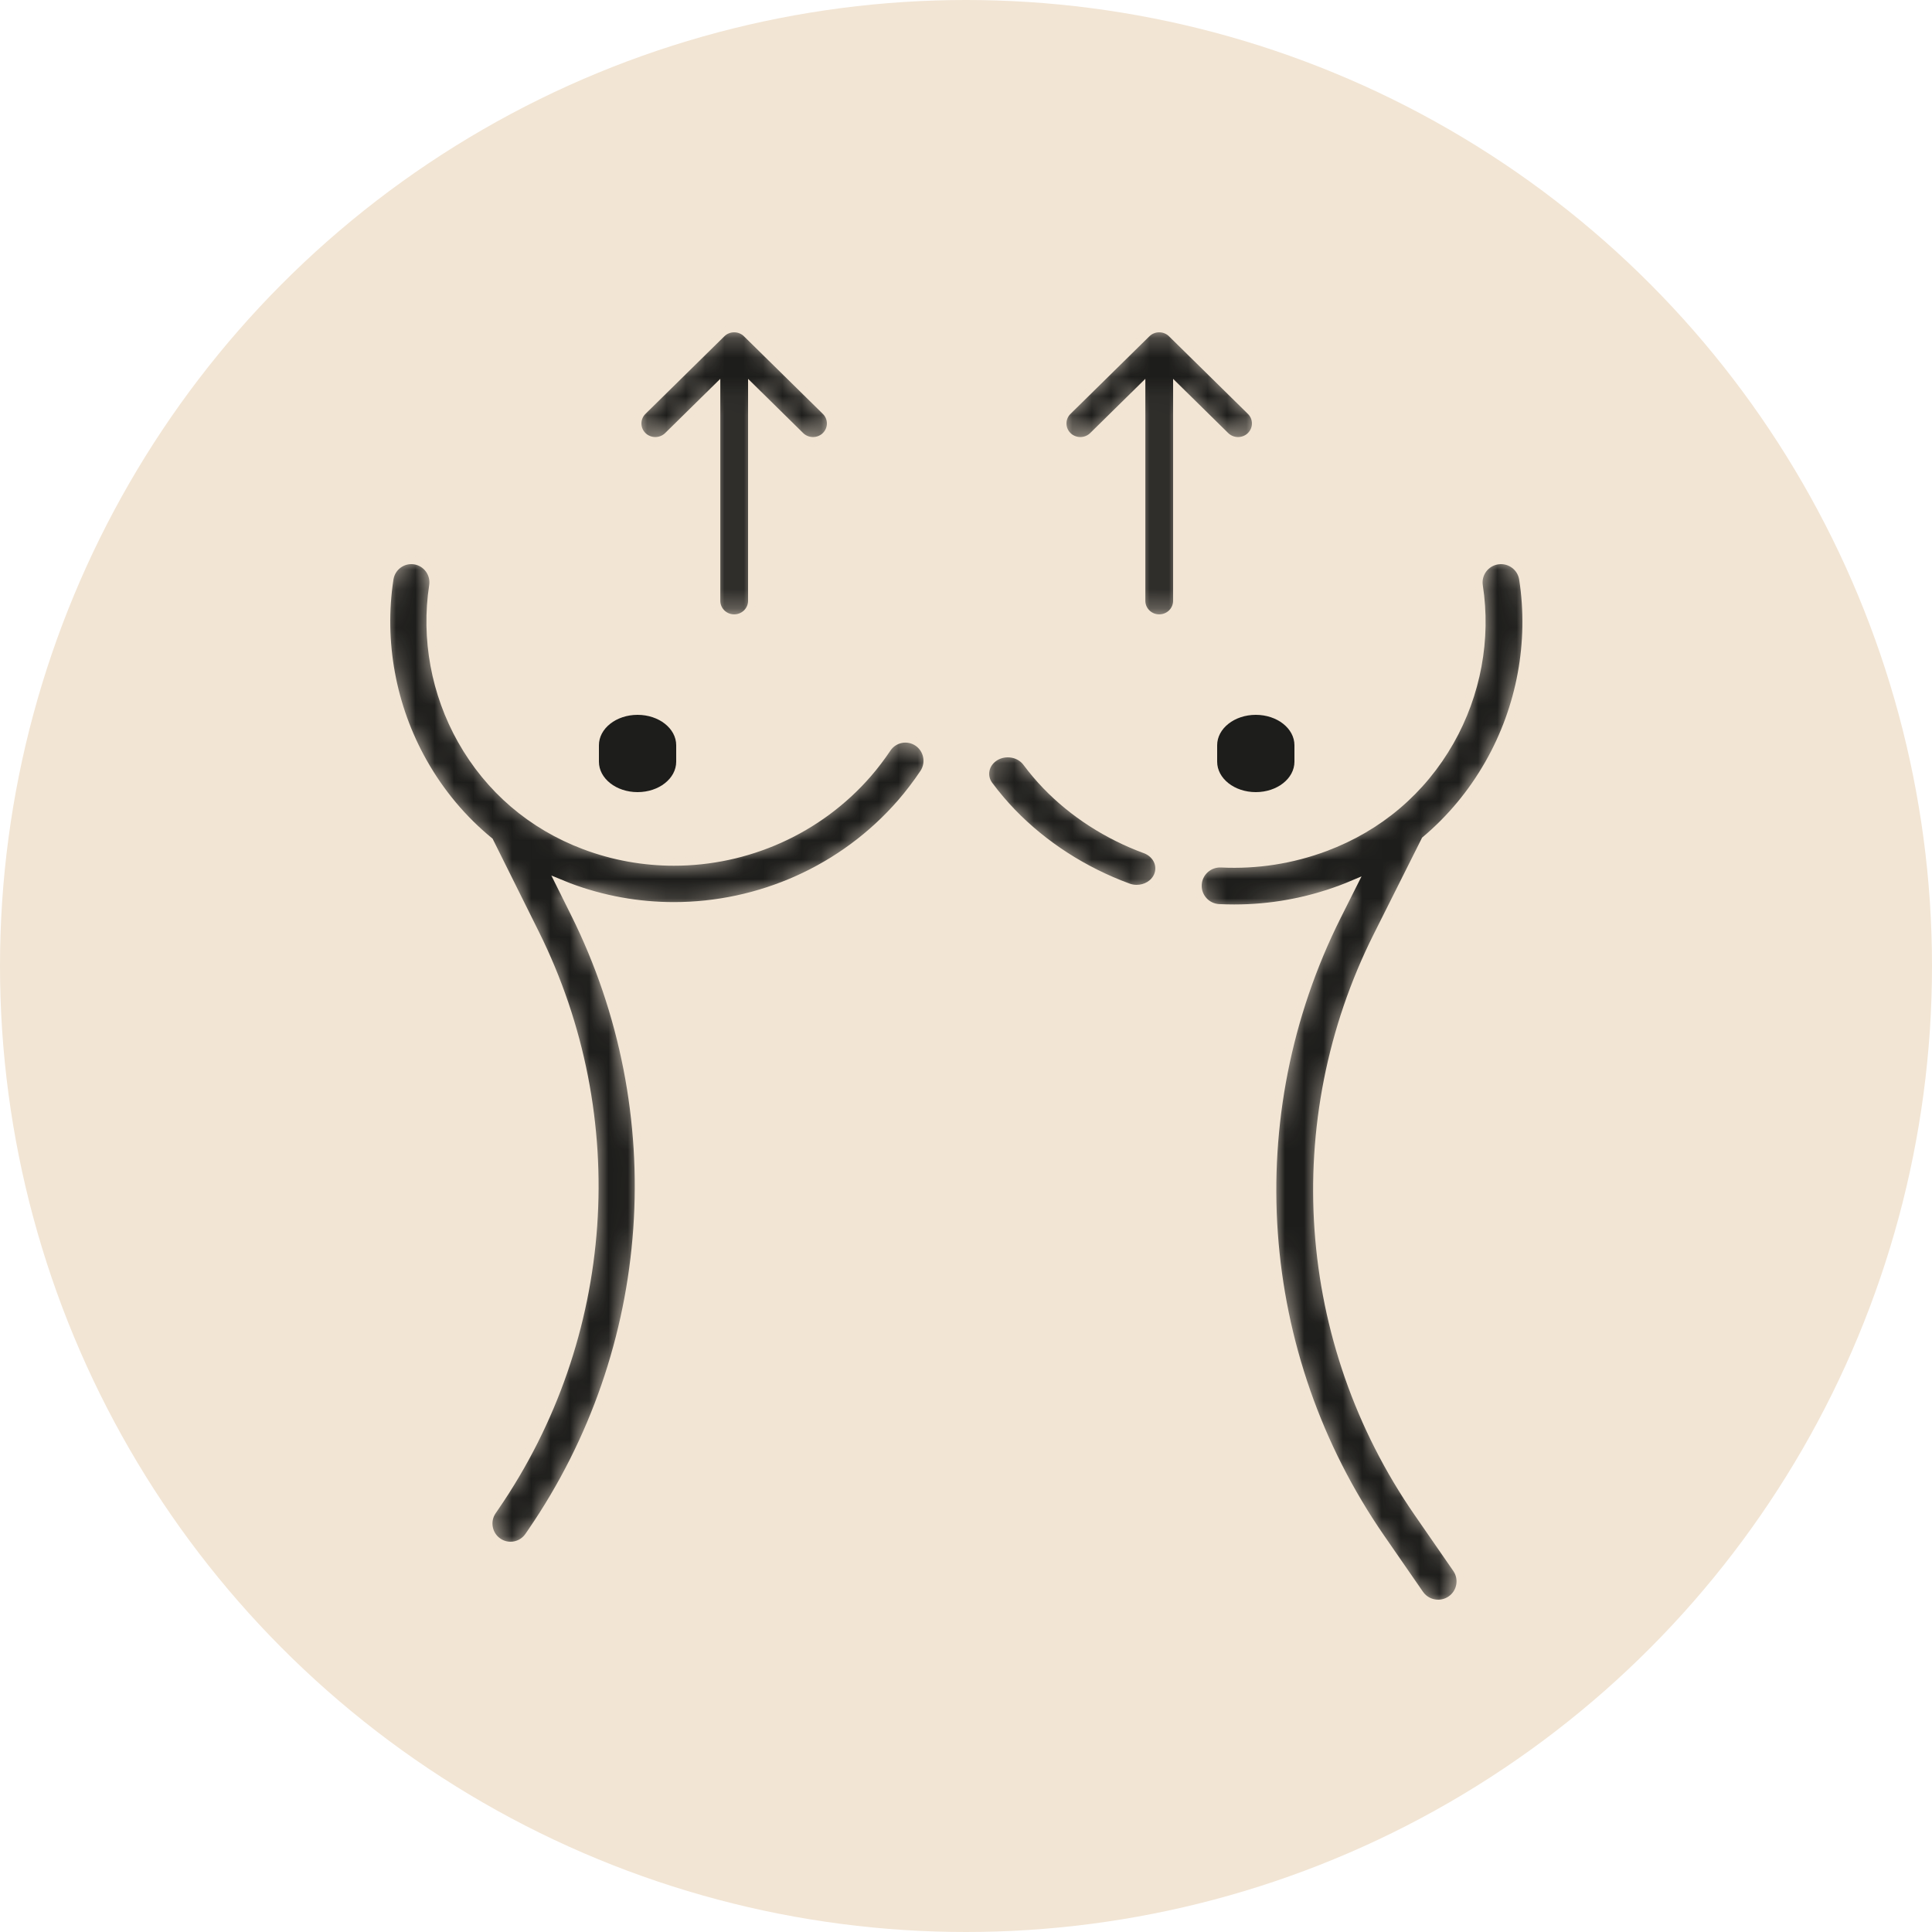 <?xml version="1.0" encoding="utf-8"?>
<svg xmlns="http://www.w3.org/2000/svg" width="100" height="100" viewBox="0 0 100 100" fill="none">
<circle cx="50" cy="50" r="50" fill="#F2E5D4"/>
<mask id="path-2-inside-1" fill="white">
<path d="M38.076 31.997L38.001 32C37.771 32 37.549 31.915 37.379 31.761C37.21 31.608 37.105 31.397 37.086 31.171L37.083 31.097V20.084L34.568 22.558C34.395 22.727 34.162 22.822 33.918 22.822C33.675 22.822 33.441 22.727 33.269 22.558C33.097 22.388 33 22.158 33 21.919C33 21.679 33.097 21.449 33.269 21.28L37.351 17.265C37.436 17.181 37.537 17.114 37.648 17.069C37.76 17.023 37.879 17 38 17C38.121 17 38.24 17.023 38.352 17.069C38.463 17.114 38.564 17.181 38.649 17.265L42.731 21.28C42.903 21.449 43 21.679 43 21.919C43 22.158 42.903 22.388 42.731 22.558C42.559 22.727 42.325 22.822 42.082 22.822C41.838 22.822 41.605 22.727 41.432 22.558L38.92 20.086V31.097C38.92 31.323 38.833 31.542 38.677 31.709C38.52 31.875 38.306 31.978 38.076 31.997Z"/>
</mask>
<path d="M38.076 31.997L38.001 32C37.771 32 37.549 31.915 37.379 31.761C37.21 31.608 37.105 31.397 37.086 31.171L37.083 31.097V20.084L34.568 22.558C34.395 22.727 34.162 22.822 33.918 22.822C33.675 22.822 33.441 22.727 33.269 22.558C33.097 22.388 33 22.158 33 21.919C33 21.679 33.097 21.449 33.269 21.28L37.351 17.265C37.436 17.181 37.537 17.114 37.648 17.069C37.76 17.023 37.879 17 38 17C38.121 17 38.24 17.023 38.352 17.069C38.463 17.114 38.564 17.181 38.649 17.265L42.731 21.28C42.903 21.449 43 21.679 43 21.919C43 22.158 42.903 22.388 42.731 22.558C42.559 22.727 42.325 22.822 42.082 22.822C41.838 22.822 41.605 22.727 41.432 22.558L38.92 20.086V31.097C38.92 31.323 38.833 31.542 38.677 31.709C38.52 31.875 38.306 31.978 38.076 31.997Z" fill="#1D1D1B" stroke="#F2E5D4" stroke-width="0.4" mask="url(#path-2-inside-1)"/>
<mask id="path-3-inside-2" fill="white">
<path d="M60.076 31.997L60.001 32C59.771 32 59.549 31.915 59.379 31.761C59.21 31.608 59.105 31.397 59.086 31.171L59.083 31.097V20.084L56.568 22.558C56.395 22.727 56.162 22.822 55.918 22.822C55.675 22.822 55.441 22.727 55.269 22.558C55.097 22.388 55 22.158 55 21.919C55 21.679 55.097 21.449 55.269 21.28L59.351 17.265C59.436 17.181 59.537 17.114 59.648 17.069C59.76 17.023 59.879 17 60 17C60.121 17 60.24 17.023 60.352 17.069C60.463 17.114 60.564 17.181 60.649 17.265L64.731 21.28C64.903 21.449 65 21.679 65 21.919C65 22.158 64.903 22.388 64.731 22.558C64.559 22.727 64.325 22.822 64.082 22.822C63.838 22.822 63.605 22.727 63.432 22.558L60.92 20.086V31.097C60.92 31.323 60.833 31.542 60.677 31.709C60.52 31.875 60.306 31.978 60.076 31.997Z"/>
</mask>
<path d="M60.076 31.997L60.001 32C59.771 32 59.549 31.915 59.379 31.761C59.21 31.608 59.105 31.397 59.086 31.171L59.083 31.097V20.084L56.568 22.558C56.395 22.727 56.162 22.822 55.918 22.822C55.675 22.822 55.441 22.727 55.269 22.558C55.097 22.388 55 22.158 55 21.919C55 21.679 55.097 21.449 55.269 21.28L59.351 17.265C59.436 17.181 59.537 17.114 59.648 17.069C59.76 17.023 59.879 17 60 17C60.121 17 60.24 17.023 60.352 17.069C60.463 17.114 60.564 17.181 60.649 17.265L64.731 21.28C64.903 21.449 65 21.679 65 21.919C65 22.158 64.903 22.388 64.731 22.558C64.559 22.727 64.325 22.822 64.082 22.822C63.838 22.822 63.605 22.727 63.432 22.558L60.92 20.086V31.097C60.92 31.323 60.833 31.542 60.677 31.709C60.52 31.875 60.306 31.978 60.076 31.997Z" fill="#1D1D1B" stroke="#F2E5D4" stroke-width="0.4" mask="url(#path-3-inside-2)"/>
<mask id="path-4-inside-3" fill="white">
<path d="M46.644 41.542C47.046 41.078 47.437 40.565 47.805 40.018C48.156 39.496 48.02 38.786 47.5 38.433C46.98 38.08 46.274 38.217 45.923 38.739C45.607 39.209 45.273 39.647 44.931 40.042C42.366 42.997 38.661 44.611 34.884 44.61C33.325 44.61 31.752 44.335 30.243 43.765C27.51 42.733 25.311 40.849 23.883 38.316C22.517 35.892 21.994 33.05 22.412 30.315C22.508 29.692 22.082 29.109 21.462 29.013C20.841 28.918 20.262 29.345 20.167 29.968C19.671 33.209 20.289 36.573 21.907 39.442C22.806 41.037 23.965 42.413 25.337 43.538L27.714 48.317C32.453 57.848 31.659 69.219 25.641 77.992L25.491 78.211C25.134 78.73 25.265 79.441 25.781 79.798C25.978 79.935 26.203 80 26.425 80C26.786 80 27.141 79.828 27.361 79.506L27.511 79.287C34 69.83 34.856 57.572 29.746 47.296L28.955 45.706C29.117 45.773 29.279 45.84 29.444 45.902C31.211 46.57 33.052 46.892 34.879 46.892C39.301 46.892 43.641 45.003 46.644 41.542Z"/>
</mask>
<path d="M46.644 41.542C47.046 41.078 47.437 40.565 47.805 40.018C48.156 39.496 48.02 38.786 47.5 38.433C46.98 38.08 46.274 38.217 45.923 38.739C45.607 39.209 45.273 39.647 44.931 40.042C42.366 42.997 38.661 44.611 34.884 44.61C33.325 44.61 31.752 44.335 30.243 43.765C27.51 42.733 25.311 40.849 23.883 38.316C22.517 35.892 21.994 33.05 22.412 30.315C22.508 29.692 22.082 29.109 21.462 29.013C20.841 28.918 20.262 29.345 20.167 29.968C19.671 33.209 20.289 36.573 21.907 39.442C22.806 41.037 23.965 42.413 25.337 43.538L27.714 48.317C32.453 57.848 31.659 69.219 25.641 77.992L25.491 78.211C25.134 78.73 25.265 79.441 25.781 79.798C25.978 79.935 26.203 80 26.425 80C26.786 80 27.141 79.828 27.361 79.506L27.511 79.287C34 69.83 34.856 57.572 29.746 47.296L28.955 45.706C29.117 45.773 29.279 45.84 29.444 45.902C31.211 46.57 33.052 46.892 34.879 46.892C39.301 46.892 43.641 45.003 46.644 41.542Z" fill="#1D1D1B" stroke="#F2E5D4" stroke-width="0.4" mask="url(#path-4-inside-3)"/>
<mask id="path-5-inside-4" fill="white">
<path d="M52.39 42.046C54.02 43.736 56.097 45.077 58.397 45.922C58.541 45.975 58.69 46 58.835 46C59.295 46 59.73 45.752 59.914 45.344C60.156 44.806 59.87 44.192 59.274 43.973C57.31 43.251 55.536 42.106 54.144 40.663C53.793 40.299 53.451 39.895 53.128 39.463C52.769 38.982 52.045 38.855 51.512 39.181C50.98 39.506 50.84 40.16 51.2 40.642C51.576 41.145 51.976 41.617 52.39 42.046Z"/>
</mask>
<path d="M52.39 42.046C54.02 43.736 56.097 45.077 58.397 45.922C58.541 45.975 58.69 46 58.835 46C59.295 46 59.73 45.752 59.914 45.344C60.156 44.806 59.87 44.192 59.274 43.973C57.31 43.251 55.536 42.106 54.144 40.663C53.793 40.299 53.451 39.895 53.128 39.463C52.769 38.982 52.045 38.855 51.512 39.181C50.98 39.506 50.84 40.16 51.2 40.642C51.576 41.145 51.976 41.617 52.39 42.046Z" fill="#1D1D1B" stroke="#F2E5D4" stroke-width="0.4" mask="url(#path-5-inside-4)"/>
<path d="M33 41C34.105 41 35 40.295 35 39.425V38.575C35 37.705 34.105 37 33 37C31.895 37 31 37.705 31 38.575V39.425C31 40.295 31.895 41 33 41Z" fill="#1D1D1B"/>
<path d="M65 41C66.105 41 67 40.295 67 39.425V38.575C67 37.705 66.105 37 65 37C63.895 37 63 37.705 63 38.575V39.425C63 40.295 63.895 41 65 41Z" fill="#1D1D1B"/>
<mask id="path-8-inside-5" fill="white">
<path d="M74.439 83C74.664 83 74.892 82.934 75.092 82.797C75.616 82.437 75.748 81.721 75.387 81.199L73.385 78.305C67.278 69.476 66.472 58.033 71.282 48.441L73.768 43.482C75.081 42.378 76.193 41.044 77.066 39.509C78.707 36.622 79.334 33.236 78.831 29.974C78.734 29.347 78.146 28.918 77.516 29.013C76.887 29.11 76.455 29.696 76.552 30.323C76.977 33.076 76.446 35.936 75.06 38.376C73.611 40.925 71.379 42.821 68.607 43.86C66.875 44.508 65.059 44.791 63.209 44.701C62.575 44.671 62.032 45.158 62.001 45.792C61.97 46.426 62.461 46.965 63.096 46.996C63.359 47.009 63.62 47.015 63.881 47.015C65.776 47.015 67.635 46.678 69.418 46.011C69.631 45.931 69.842 45.846 70.05 45.758L69.219 47.413C64.035 57.755 64.903 70.091 71.487 79.609L73.488 82.503C73.712 82.826 74.072 83 74.439 83Z"/>
</mask>
<path d="M74.439 83C74.664 83 74.892 82.934 75.092 82.797C75.616 82.437 75.748 81.721 75.387 81.199L73.385 78.305C67.278 69.476 66.472 58.033 71.282 48.441L73.768 43.482C75.081 42.378 76.193 41.044 77.066 39.509C78.707 36.622 79.334 33.236 78.831 29.974C78.734 29.347 78.146 28.918 77.516 29.013C76.887 29.11 76.455 29.696 76.552 30.323C76.977 33.076 76.446 35.936 75.06 38.376C73.611 40.925 71.379 42.821 68.607 43.86C66.875 44.508 65.059 44.791 63.209 44.701C62.575 44.671 62.032 45.158 62.001 45.792C61.97 46.426 62.461 46.965 63.096 46.996C63.359 47.009 63.62 47.015 63.881 47.015C65.776 47.015 67.635 46.678 69.418 46.011C69.631 45.931 69.842 45.846 70.05 45.758L69.219 47.413C64.035 57.755 64.903 70.091 71.487 79.609L73.488 82.503C73.712 82.826 74.072 83 74.439 83Z" fill="#1D1D1B" stroke="#F2E5D4" stroke-width="0.4" mask="url(#path-8-inside-5)"/>
</svg>